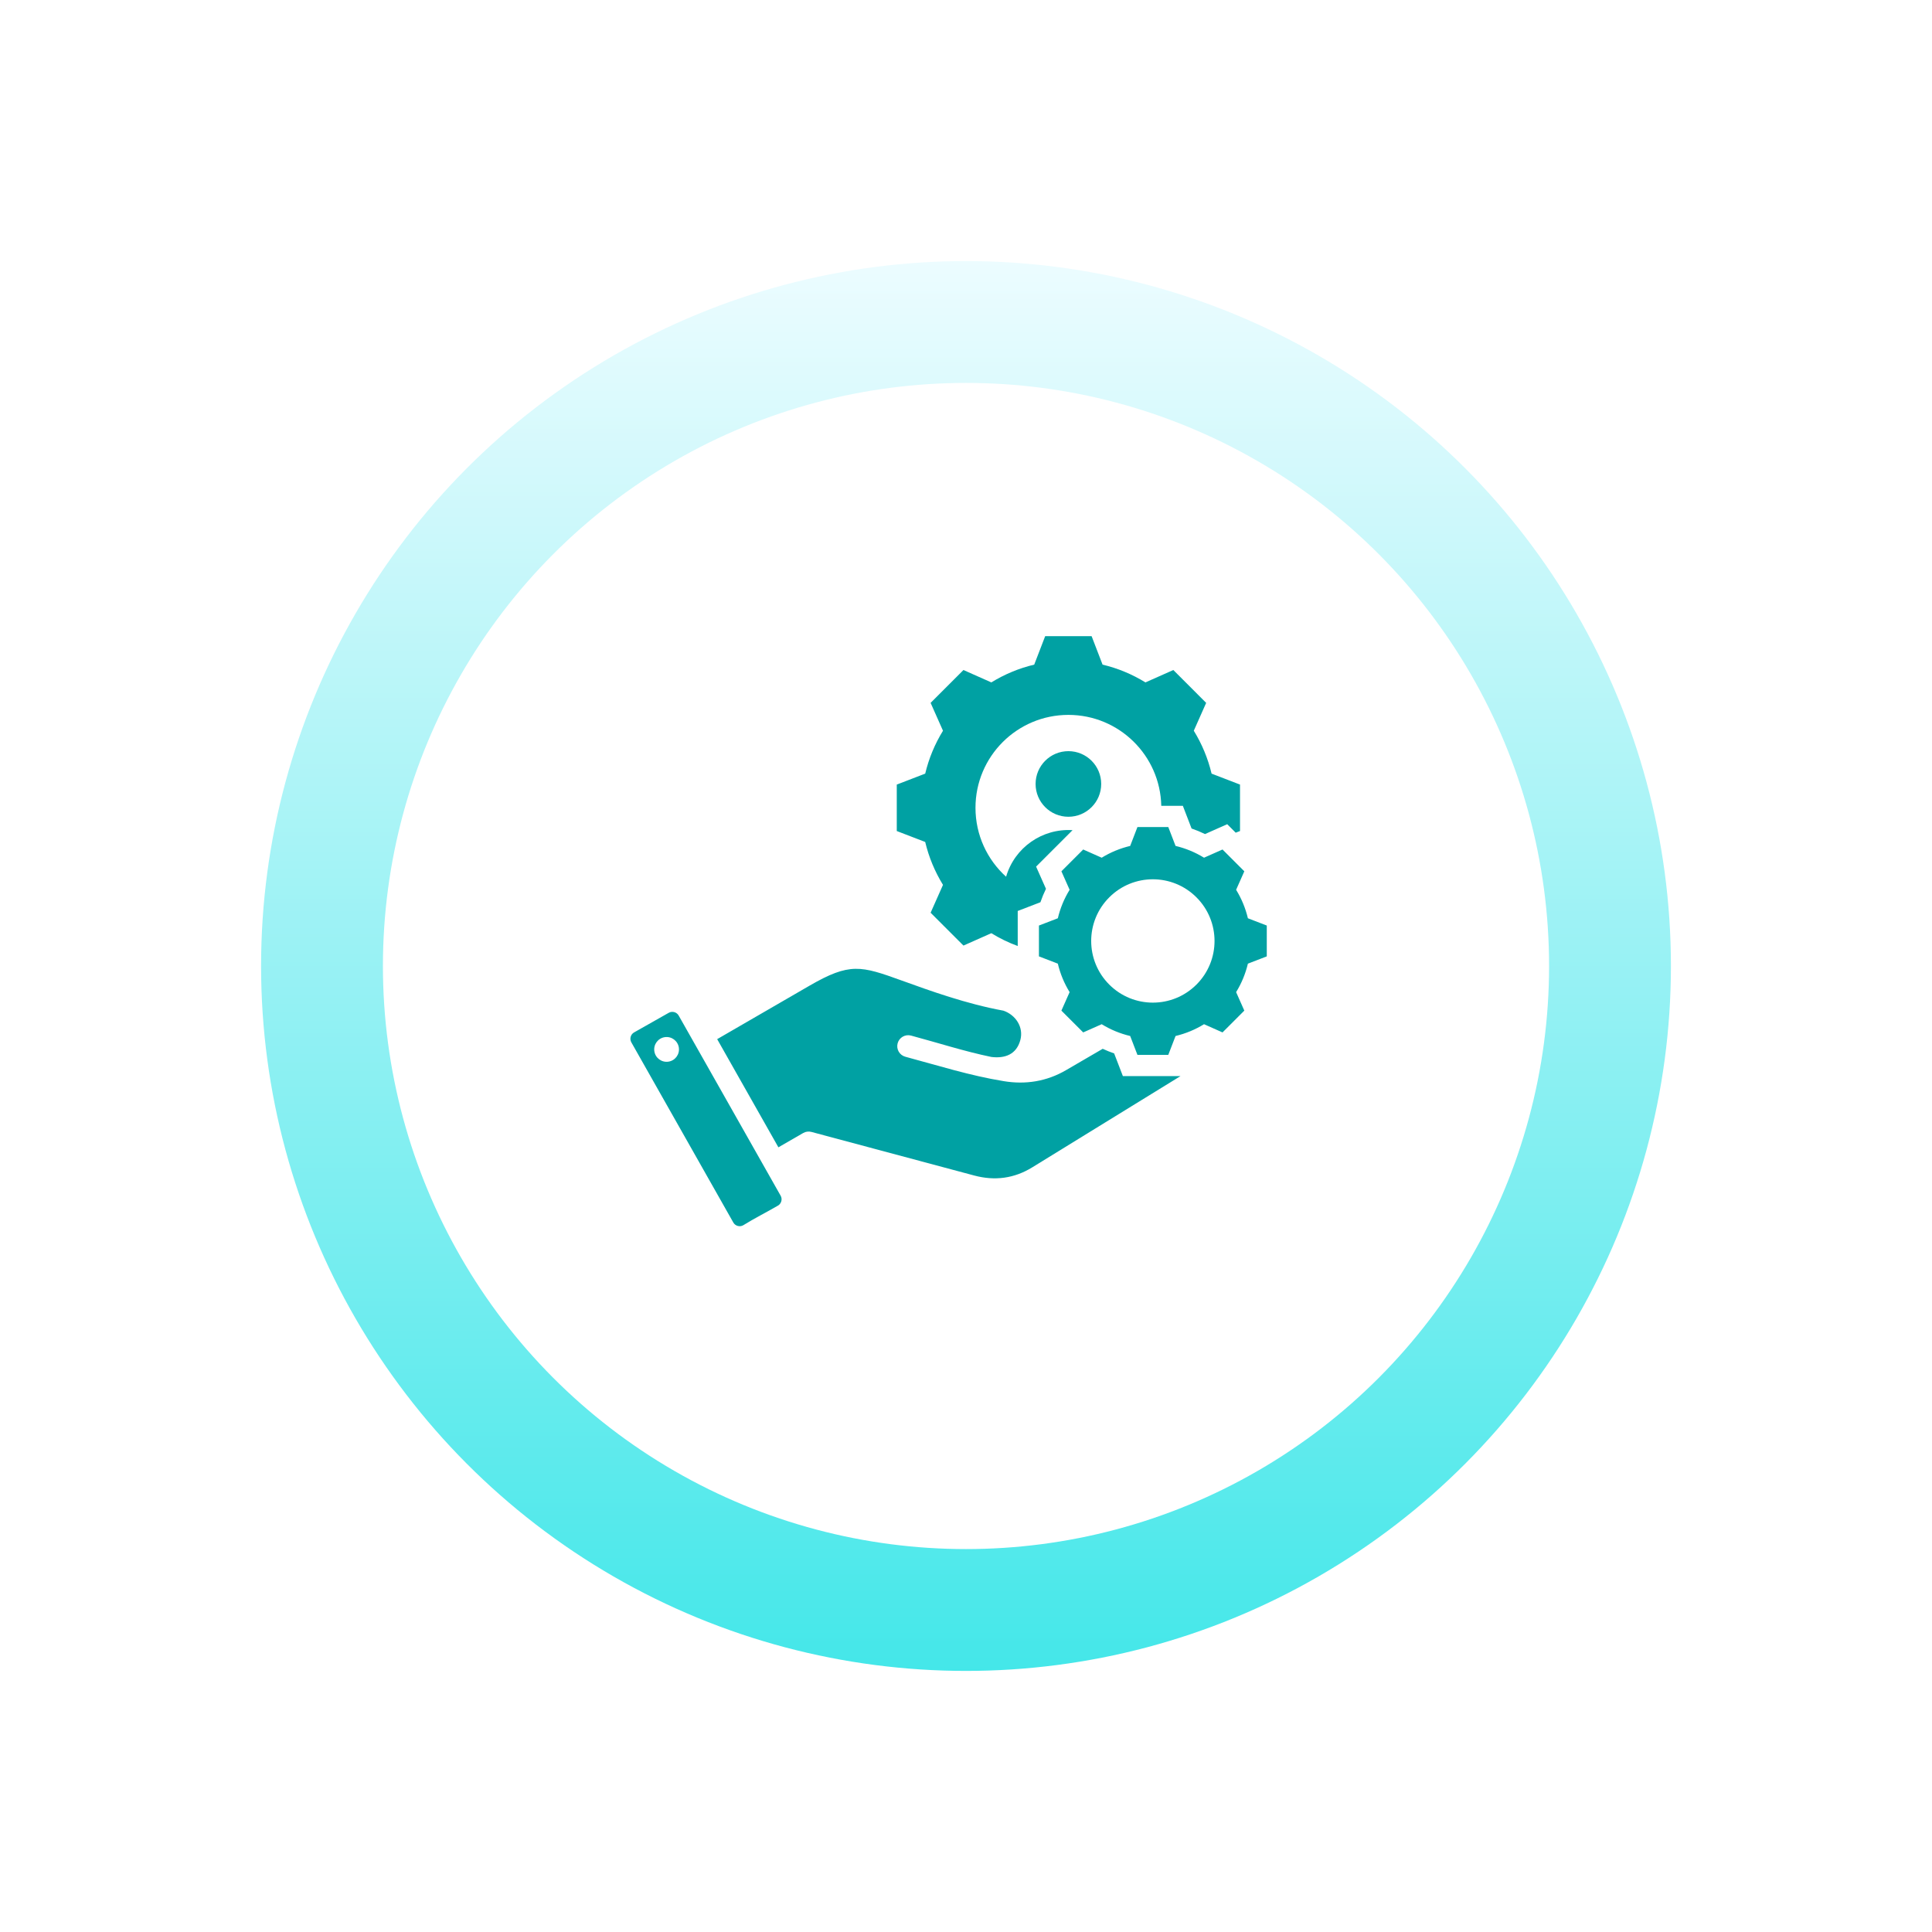 <svg width="222" height="222" viewBox="0 0 222 222" fill="none" xmlns="http://www.w3.org/2000/svg">
<g filter="url(#filter0_d_1_70)">
<circle cx="111" cy="107" r="81" fill="url(#paint0_linear_1_70)"/>
</g>
<g filter="url(#filter1_d_1_70)">
<circle cx="111" cy="107" r="67" fill="white"/>
</g>
<path fill-rule="evenodd" clip-rule="evenodd" d="M106.312 96.748L103.045 95.491V90.153L106.313 88.895C106.727 87.154 107.417 85.491 108.356 83.967L106.934 80.765L110.708 76.99L113.911 78.413C115.435 77.474 117.098 76.784 118.839 76.37L120.097 73.102H125.434L126.692 76.37C128.433 76.784 130.096 77.474 131.62 78.413L134.823 76.99L138.597 80.765L137.175 83.966C138.114 85.49 138.804 87.154 139.219 88.895L142.486 90.153V95.491L141.991 95.681L141.016 94.707L138.464 95.84C137.963 95.596 137.447 95.382 136.92 95.201L135.917 92.594H133.438C133.317 86.803 128.585 82.146 122.766 82.146C116.87 82.146 112.09 86.926 112.09 92.822C112.09 95.964 113.447 98.788 115.607 100.742C116.585 97.386 119.763 95.169 123.244 95.39L119.055 99.579L120.189 102.131C119.945 102.632 119.732 103.147 119.551 103.674L116.943 104.677V108.703C115.887 108.316 114.871 107.823 113.911 107.231L110.708 108.653L106.934 104.879L108.356 101.678C107.417 100.154 106.727 98.49 106.312 96.748ZM143.392 110.73C143.118 111.886 142.661 112.991 142.038 114.003L142.981 116.127L140.476 118.632L138.351 117.688C137.339 118.311 136.235 118.768 135.079 119.043L134.243 121.213L130.7 121.214L129.865 119.043C128.709 118.769 127.604 118.312 126.592 117.689L124.468 118.632L121.962 116.127L122.906 114.002C122.283 112.99 121.826 111.886 121.552 110.73L119.381 109.894V106.351L121.552 105.515C121.827 104.36 122.283 103.255 122.906 102.243L121.963 100.119L124.468 97.613L126.592 98.557C127.604 97.934 128.709 97.478 129.865 97.203L130.7 95.032H134.244L135.079 97.202C136.235 97.477 137.34 97.934 138.352 98.556L140.476 97.613L142.981 100.119L142.038 102.243C142.66 103.255 143.117 104.36 143.392 105.515L145.562 106.351V109.894L143.392 110.73ZM137.482 103.112C134.715 100.344 130.228 100.344 127.461 103.112C124.693 105.88 124.693 110.366 127.461 113.134C130.228 115.901 134.715 115.901 137.482 113.134C140.25 110.366 140.25 105.88 137.482 103.112ZM128.023 121.044C127.576 120.89 127.137 120.714 126.709 120.514L122.485 122.974C120.274 124.262 117.836 124.652 115.32 124.229C111.436 123.597 107.809 122.439 104.034 121.428C103.363 121.249 102.963 120.558 103.143 119.887C103.322 119.215 104.013 118.816 104.684 118.995C107.757 119.818 110.802 120.808 113.917 121.452C115.5 121.646 116.805 121.146 117.244 119.508C117.643 118.021 116.705 116.62 115.301 116.133C111.034 115.352 106.893 113.855 103.637 112.678C98.917 110.972 97.656 110.578 93.003 113.271L82.408 119.405L89.443 131.835L92.291 130.191C92.591 130.019 92.931 129.984 93.241 130.067L111.942 135.074C114.3 135.706 116.529 135.42 118.614 134.137C124.292 130.641 129.971 127.146 135.649 123.651L129.026 123.651L128.023 121.044ZM89.704 137.4C89.928 137.798 89.782 138.312 89.386 138.537C88.089 139.293 86.659 140.005 85.399 140.793C85.001 141.017 84.487 140.872 84.263 140.475L72.543 119.768C72.319 119.371 72.464 118.855 72.861 118.631L76.848 116.375C77.245 116.15 77.759 116.296 77.984 116.692L89.704 137.4ZM78.004 120.378C77.89 119.601 77.168 119.062 76.39 119.176C75.612 119.29 75.074 120.012 75.188 120.79C75.301 121.568 76.024 122.106 76.802 121.992C77.579 121.879 78.118 121.156 78.004 120.378ZM118.996 90.082C118.996 92.164 120.684 93.852 122.766 93.852C124.848 93.852 126.535 92.164 126.535 90.082C126.535 88.001 124.848 86.313 122.766 86.313C120.684 86.313 118.996 88.001 118.996 90.082Z" fill="#00A1A3"/>
<defs>
<filter id="filter0_d_1_70" x="0" y="0" width="222" height="222" filterUnits="userSpaceOnUse" color-interpolation-filters="sRGB">
<feFlood flood-opacity="0" result="BackgroundImageFix"/>
<feColorMatrix in="SourceAlpha" type="matrix" values="0 0 0 0 0 0 0 0 0 0 0 0 0 0 0 0 0 0 127 0" result="hardAlpha"/>
<feOffset dy="4"/>
<feGaussianBlur stdDeviation="15"/>
<feComposite in2="hardAlpha" operator="out"/>
<feColorMatrix type="matrix" values="0 0 0 0 0.846 0 0 0 0 0.821 0 0 0 0 0.912 0 0 0 1 0"/>
<feBlend mode="normal" in2="BackgroundImageFix" result="effect1_dropShadow_1_70"/>
<feBlend mode="normal" in="SourceGraphic" in2="effect1_dropShadow_1_70" result="shape"/>
</filter>
<filter id="filter1_d_1_70" x="14" y="14" width="194" height="194" filterUnits="userSpaceOnUse" color-interpolation-filters="sRGB">
<feFlood flood-opacity="0" result="BackgroundImageFix"/>
<feColorMatrix in="SourceAlpha" type="matrix" values="0 0 0 0 0 0 0 0 0 0 0 0 0 0 0 0 0 0 127 0" result="hardAlpha"/>
<feOffset dy="4"/>
<feGaussianBlur stdDeviation="15"/>
<feComposite in2="hardAlpha" operator="out"/>
<feColorMatrix type="matrix" values="0 0 0 0 0.727 0 0 0 0 0.678 0 0 0 0 0.855 0 0 0 1 0"/>
<feBlend mode="normal" in2="BackgroundImageFix" result="effect1_dropShadow_1_70"/>
<feBlend mode="normal" in="SourceGraphic" in2="effect1_dropShadow_1_70" result="shape"/>
</filter>
<linearGradient id="paint0_linear_1_70" x1="111" y1="26" x2="111" y2="188" gradientUnits="userSpaceOnUse">
<stop stop-color="#ECFCFF"/>
<stop offset="1" stop-color="#44E7E9"/>
</linearGradient>
</defs>
</svg>
